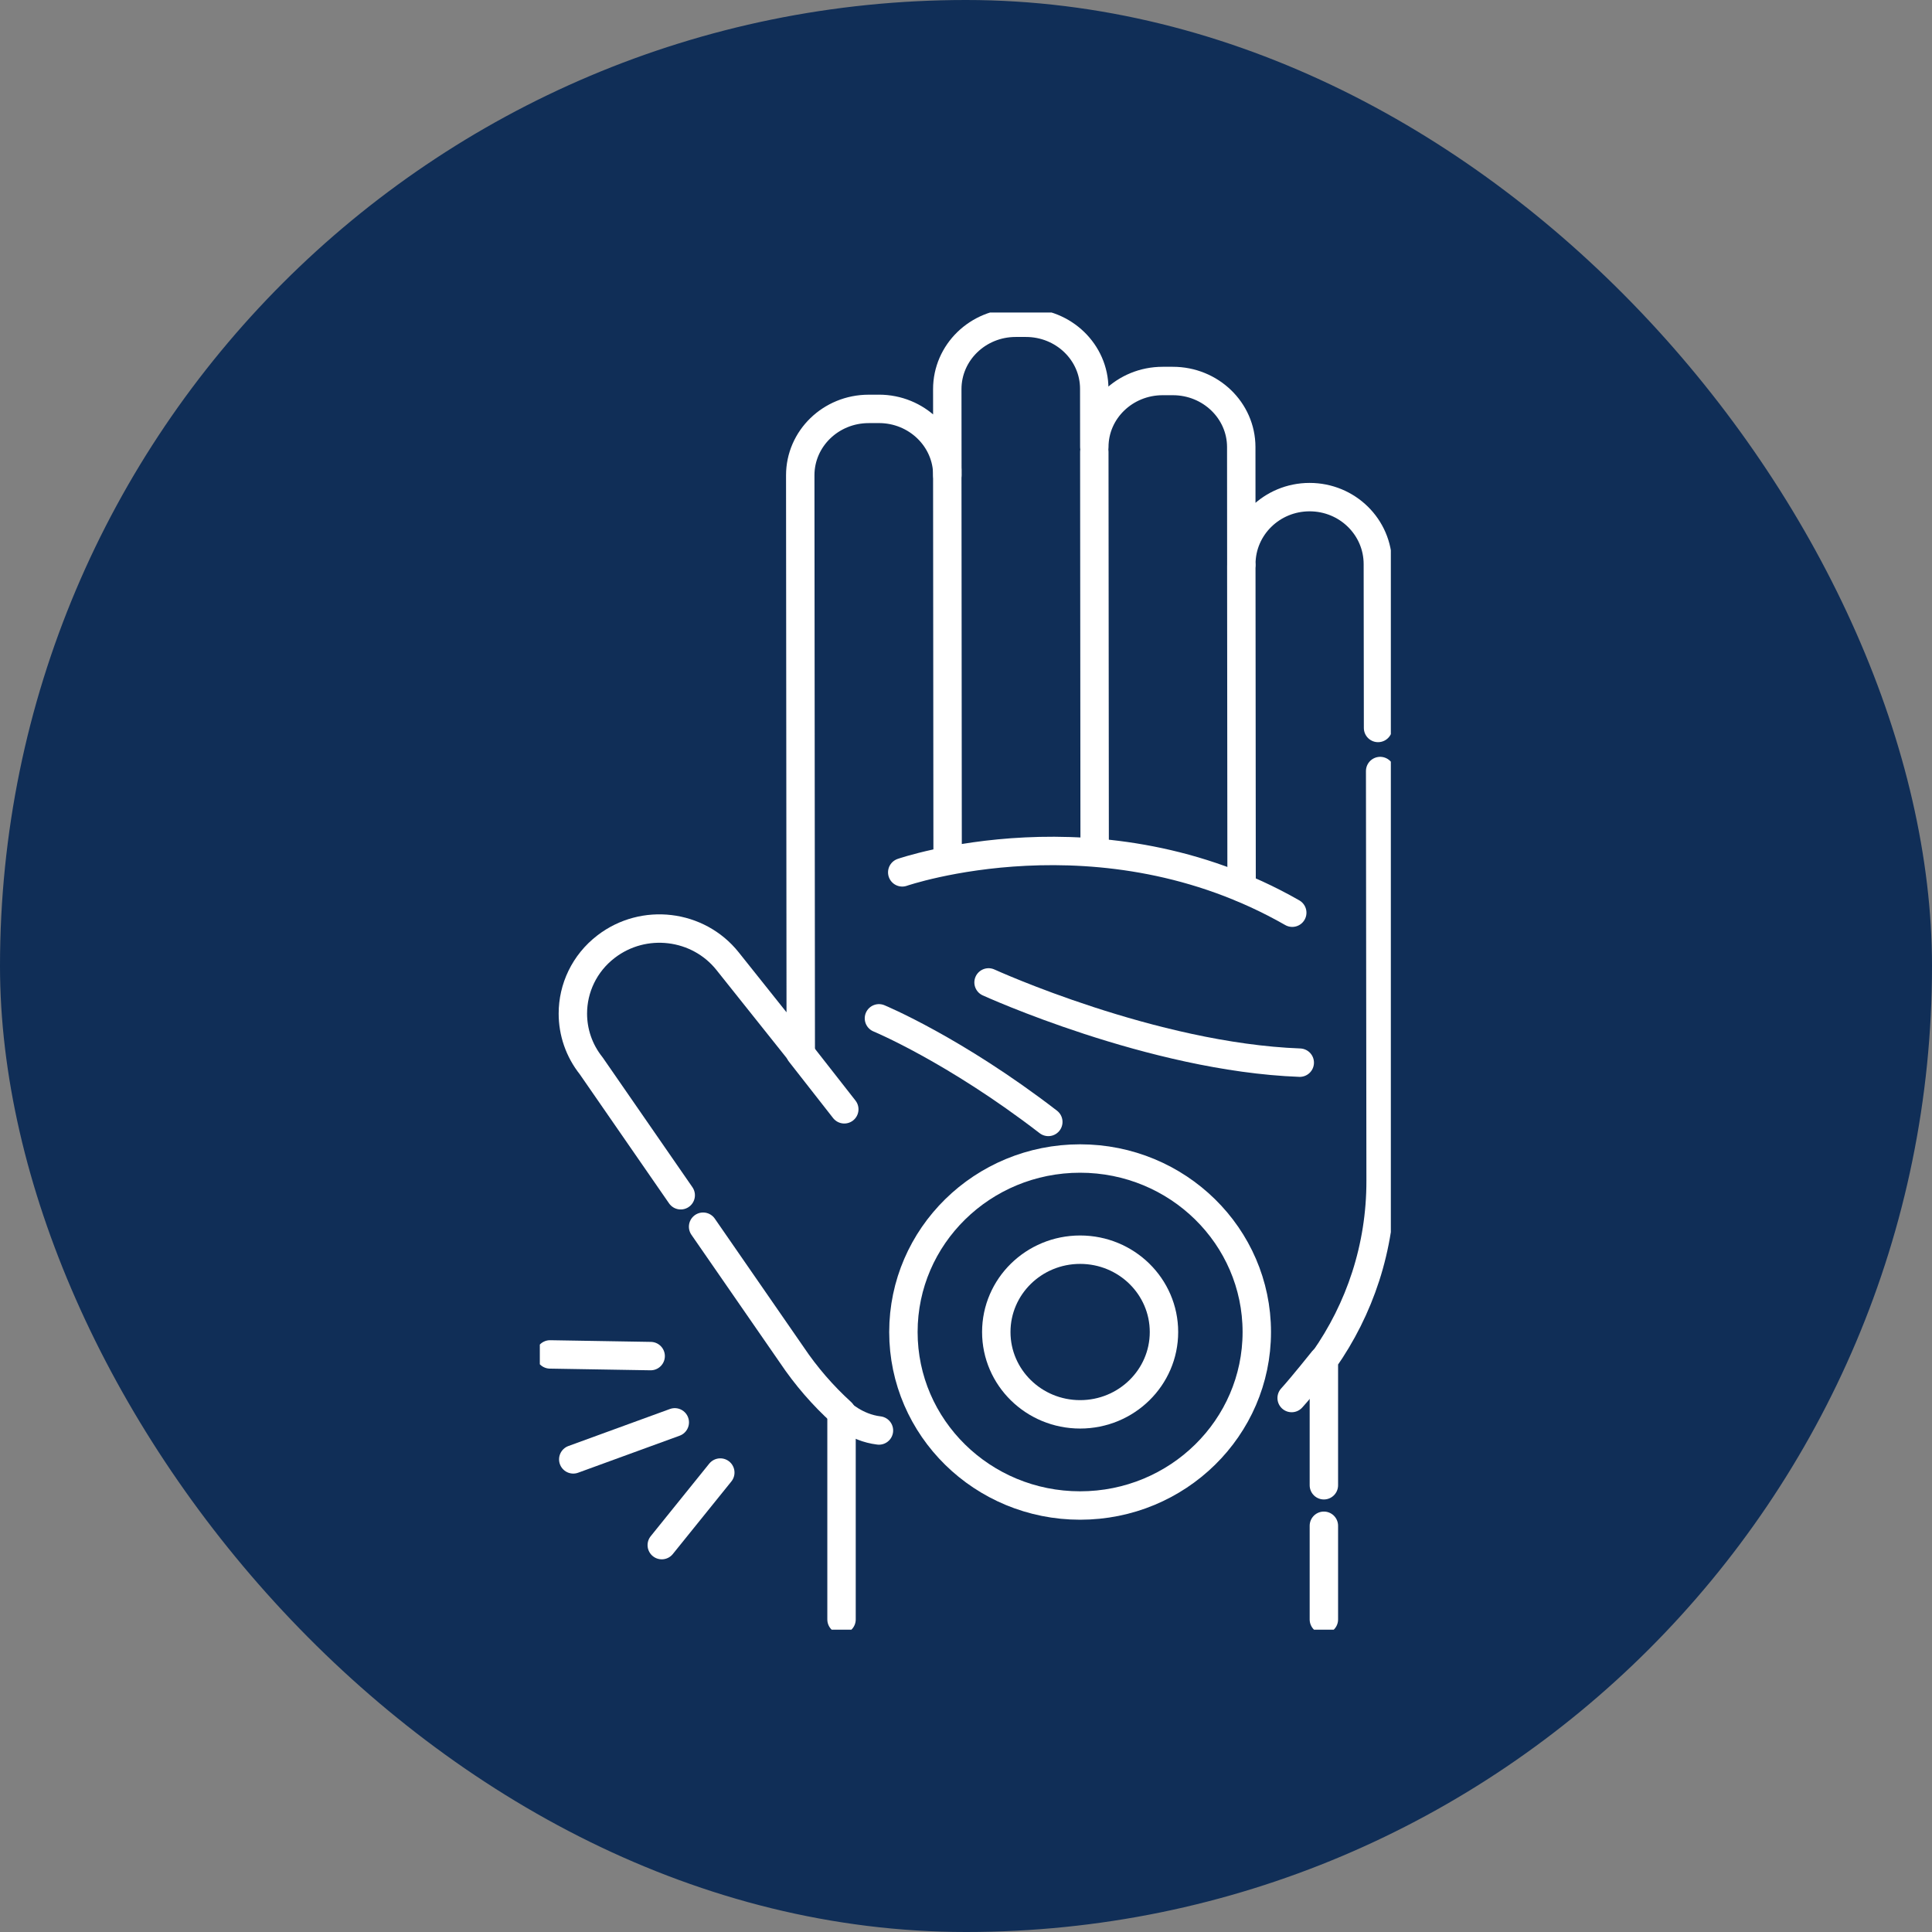 <svg width="68" height="68" viewBox="0 0 68 68" fill="none" xmlns="http://www.w3.org/2000/svg">
<rect x="0" y="0" width="68" height="68" fill="#808080" stroke="none"/>
<rect width="68" height="68" rx="34" fill="#102E57"/>
<g clip-path="url(#clip0_2719_959)">
<path d="M43.69 19.918L43.7 31.238" stroke="white" stroke-linecap="round" stroke-linejoin="round"/>
<path d="M38.516 15.906L38.528 29.634" stroke="white" stroke-linecap="round" stroke-linejoin="round"/>
<path d="M33.341 16.53L33.353 30.169" stroke="white" stroke-linecap="round" stroke-linejoin="round"/>
<path d="M38.016 52.989C41.45 52.989 44.235 50.255 44.235 46.883C44.235 43.51 41.45 40.776 38.016 40.776C34.581 40.776 31.797 43.51 31.797 46.883C31.797 50.255 34.581 52.989 38.016 52.989Z" stroke="white" stroke-linecap="round" stroke-linejoin="round"/>
<path d="M29.576 49.715C29.576 49.715 30.113 50.25 30.936 50.348" stroke="white" stroke-linecap="round" stroke-linejoin="round"/>
<path d="M46.568 47.877C46.568 47.877 45.824 48.809 45.462 49.206" stroke="white" stroke-linecap="round" stroke-linejoin="round"/>
<path d="M28.163 37.06L29.716 39.044" stroke="white" stroke-linecap="round" stroke-linejoin="round"/>
<path d="M31.756 30.704C31.756 30.704 38.762 28.282 45.483 32.124" stroke="white" stroke-linecap="round" stroke-linejoin="round"/>
<path d="M34.794 34.578C34.794 34.578 40.555 37.209 45.747 37.402" stroke="white" stroke-linecap="round" stroke-linejoin="round"/>
<path d="M30.936 35.842C30.936 35.842 33.585 36.937 36.897 39.488" stroke="white" stroke-linecap="round" stroke-linejoin="round"/>
<path d="M24.747 43.176L27.866 47.685C28.371 48.438 28.961 49.116 29.619 49.715V57" stroke="white" stroke-linecap="round" stroke-linejoin="round"/>
<path d="M48.503 25.622L48.496 19.854C48.495 18.55 47.42 17.496 46.092 17.497C44.765 17.498 43.691 18.554 43.691 19.855L43.688 15.733C43.686 14.449 42.608 13.409 41.279 13.41H40.919C39.592 13.411 38.516 14.452 38.516 15.735L38.514 13.683C38.513 12.399 37.436 11.359 36.107 11.36H35.747C34.417 11.361 33.34 12.408 33.341 13.699L33.344 16.725C33.342 15.436 32.263 14.389 30.933 14.391L30.572 14.392C29.242 14.393 28.165 15.44 28.166 16.73L28.184 37.06L25.608 33.829C24.571 32.529 22.656 32.3 21.332 33.318C20.564 33.907 20.163 34.787 20.163 35.675C20.163 36.32 20.374 36.969 20.81 37.516L23.959 42.069" stroke="white" stroke-linecap="round" stroke-linejoin="round"/>
<path d="M46.596 52.276V47.873C47.858 46.08 48.597 43.906 48.593 41.561L48.577 27.138" stroke="white" stroke-linecap="round" stroke-linejoin="round"/>
<path d="M46.596 57V53.702" stroke="white" stroke-linecap="round" stroke-linejoin="round"/>
<path d="M22.901 47.73L19.36 47.671" stroke="white" stroke-linecap="round" stroke-linejoin="round"/>
<path d="M23.75 50.062L20.177 51.365" stroke="white" stroke-linecap="round" stroke-linejoin="round"/>
<path d="M25.352 51.829L23.292 54.383" stroke="white" stroke-linecap="round" stroke-linejoin="round"/>
<path d="M38.017 49.78C39.647 49.78 40.968 48.483 40.968 46.883C40.968 45.282 39.647 43.985 38.017 43.985C36.387 43.985 35.066 45.282 35.066 46.883C35.066 48.483 36.387 49.78 38.017 49.78Z" stroke="white" stroke-linecap="round" stroke-linejoin="round"/>
</g>
<defs>
<clipPath id="clip0_2719_959">
<rect width="29.953" height="46.36" fill="white" transform="translate(19 11)"/>
</clipPath>
</defs>
</svg>
